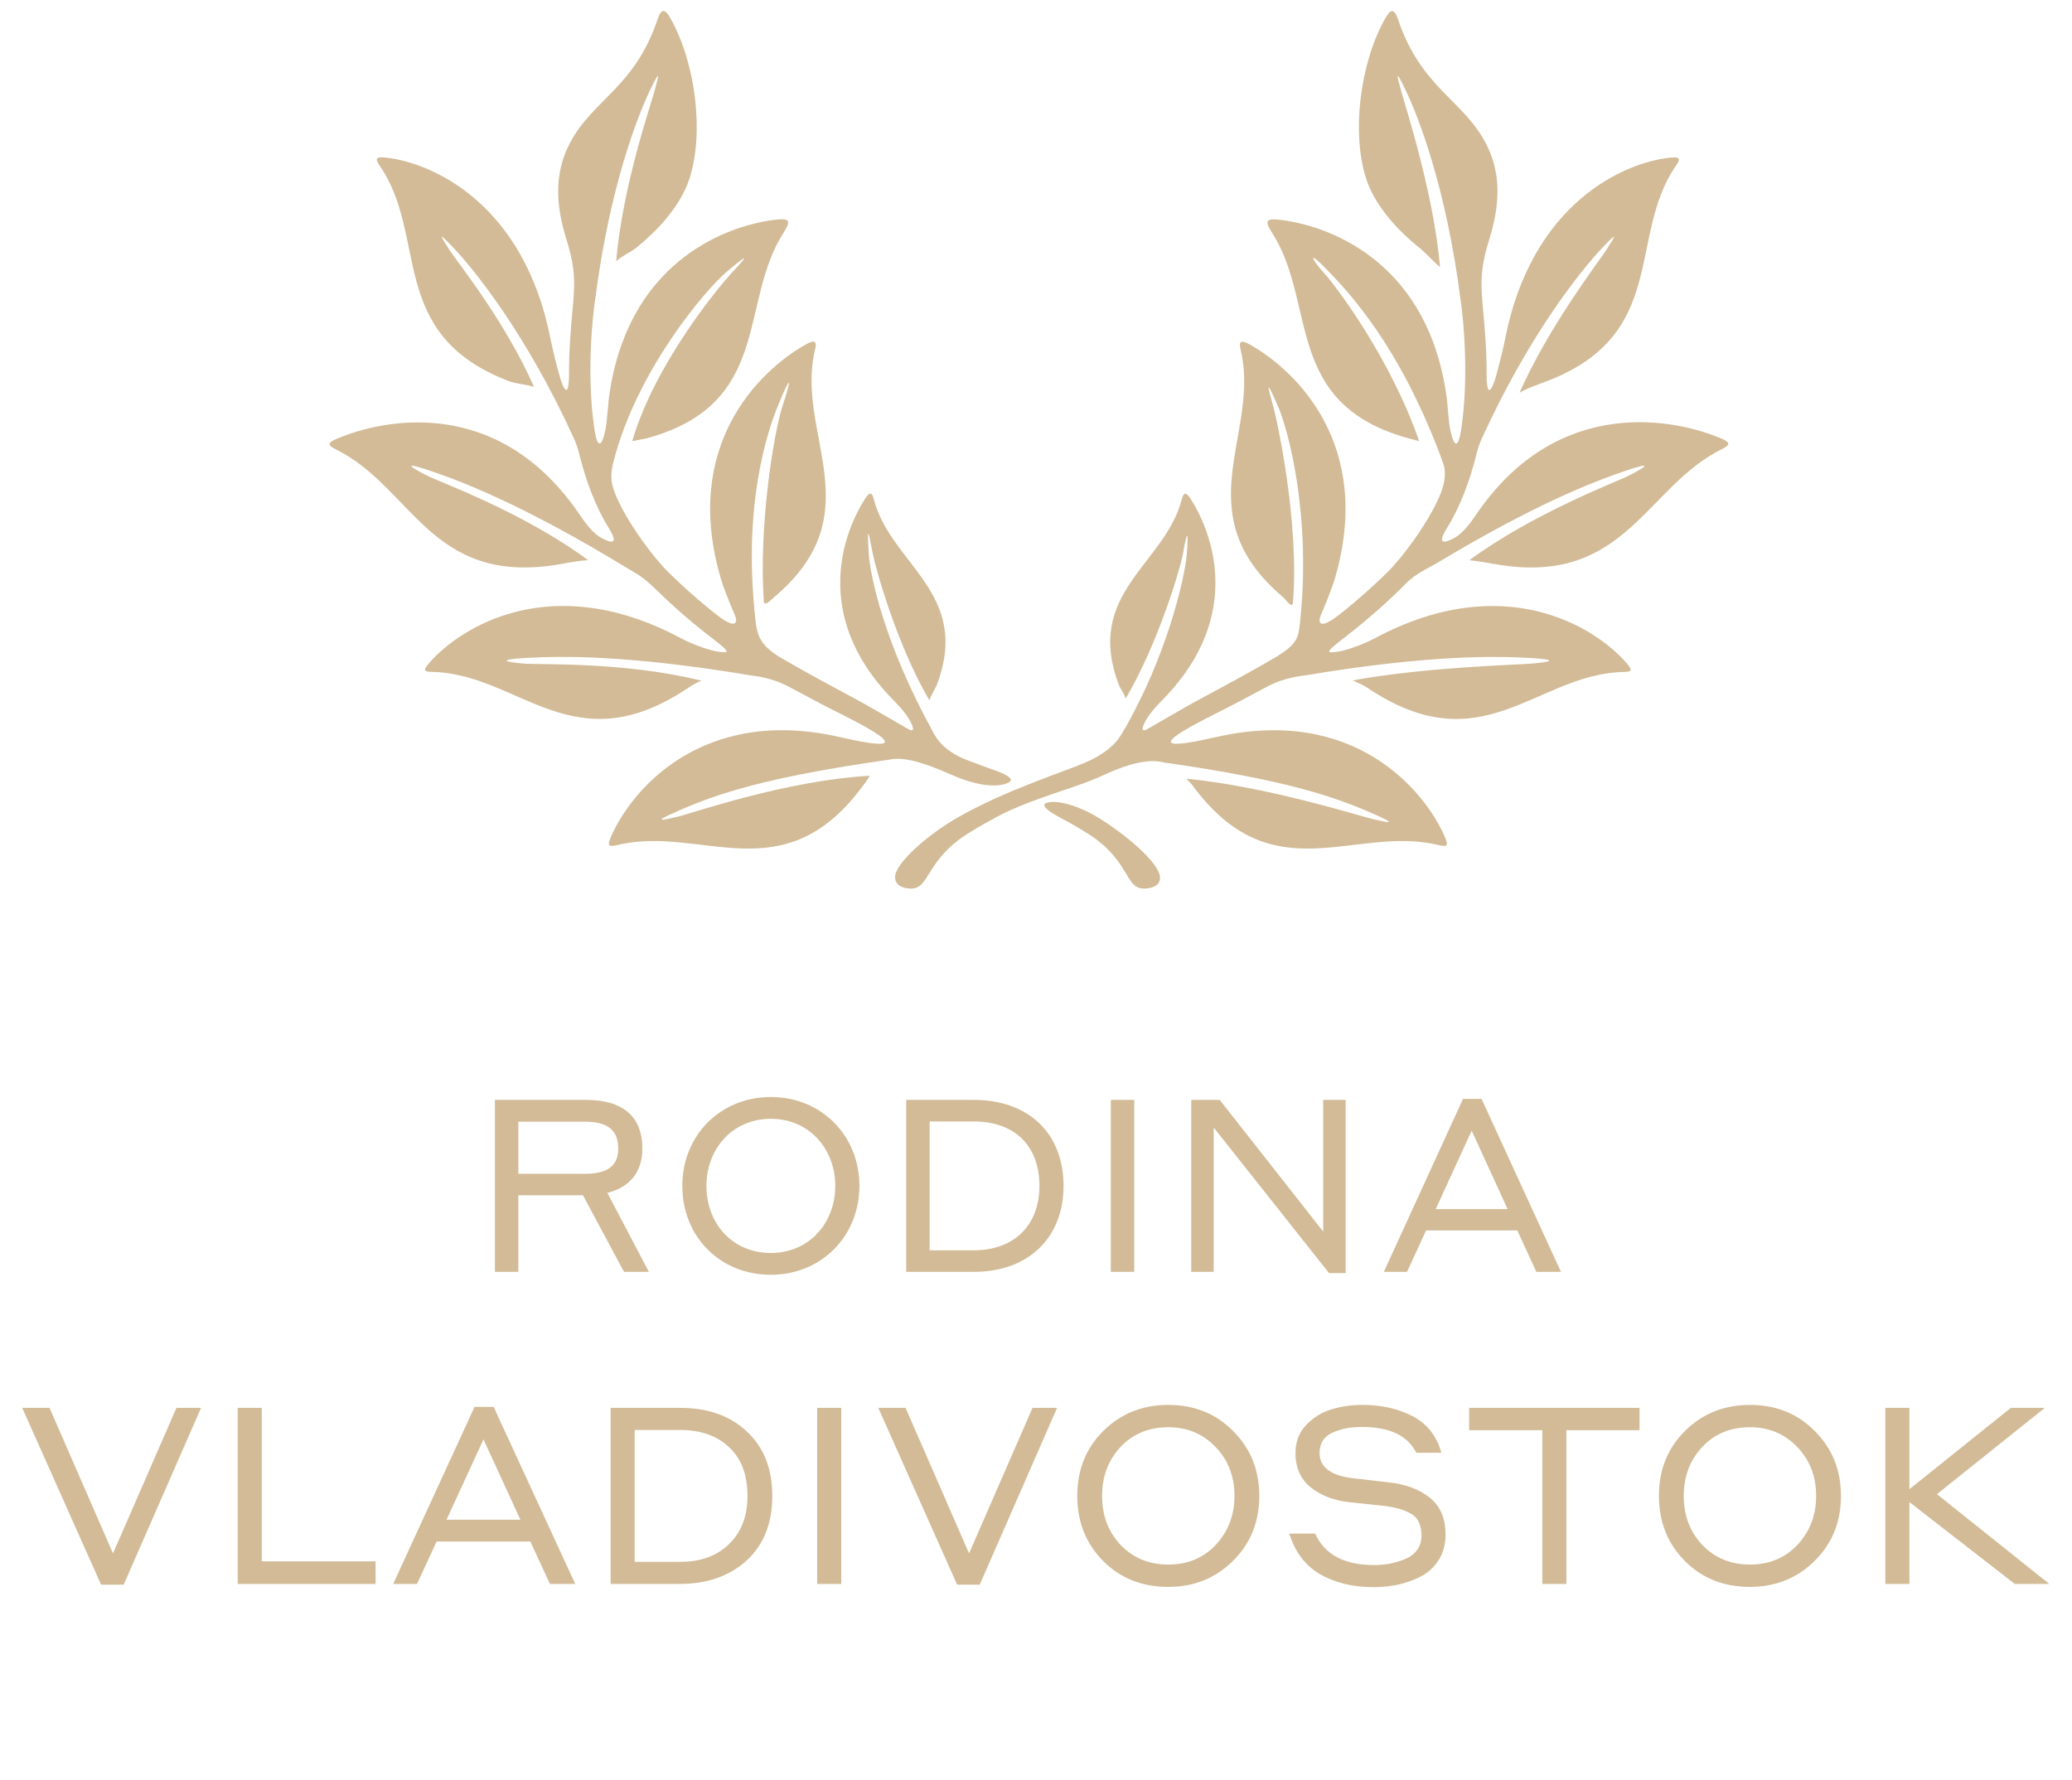 <?xml version="1.0" encoding="UTF-8"?> <svg xmlns="http://www.w3.org/2000/svg" width="71" height="61" viewBox="0 0 71 61" fill="none"><path d="M23.241 27.787C24.587 27.202 26.232 26.635 30.503 26.03C30.896 25.945 31.502 26.061 32.586 26.545C33.802 27.086 34.47 26.924 34.621 26.772C34.721 26.671 34.417 26.51 34.057 26.389C33.702 26.268 33.504 26.182 33.164 26.059C32.683 25.886 32.235 25.578 31.994 25.13C31.994 25.13 31.993 25.13 31.992 25.13C31.98 25.106 31.968 25.082 31.955 25.058C31.952 25.052 31.948 25.046 31.945 25.04C31.945 25.04 31.945 25.038 31.944 25.036C30.319 22.079 29.811 19.743 29.765 18.938C29.711 17.998 29.751 18.155 29.899 18.938C29.984 19.394 30.7 22.041 31.847 24.004C31.895 23.843 32.054 23.586 32.087 23.505C33.325 20.315 30.509 19.353 29.938 17.094C29.888 16.894 29.805 16.844 29.654 17.076C28.91 18.22 27.804 21.079 30.543 23.923C30.686 24.07 31.029 24.4 31.196 24.726C31.249 24.829 31.408 25.148 31.11 24.979C30.538 24.654 29.761 24.193 29.252 23.92C28.389 23.458 27.523 22.994 26.685 22.5C26.037 22.093 25.962 21.762 25.902 21.375C25.422 17.345 26.302 14.776 26.658 13.903C27.125 12.755 27.127 12.974 26.826 13.876C26.517 14.798 25.995 18.015 26.172 20.603C26.186 20.793 26.373 20.608 26.527 20.465C29.947 17.581 27.228 14.853 27.929 11.984C28.019 11.616 27.849 11.666 27.538 11.847C26.043 12.718 23.354 15.246 24.7 19.828C24.787 20.128 25.014 20.692 25.185 21.091C25.27 21.288 25.271 21.622 24.58 21.087C23.908 20.568 23.106 19.829 22.741 19.445C22.065 18.7 21.356 17.633 21.066 16.885C20.916 16.498 20.913 16.233 21.034 15.773C21.845 12.664 24.185 9.916 24.907 9.309C25.752 8.598 25.583 8.807 25.07 9.357C24.693 9.762 22.457 12.415 21.663 15.121C21.705 15.108 22.125 15.031 22.169 15.019C22.549 14.915 22.887 14.793 23.188 14.656C26.273 13.248 25.446 10.216 26.821 8.023C27.096 7.584 27.126 7.455 26.504 7.538C24.736 7.774 21.46 9.078 20.862 13.662C20.841 13.831 20.802 14.439 20.751 14.697C20.6 15.445 20.457 15.265 20.379 14.771C20.191 13.568 20.174 12.008 20.376 10.375C20.381 10.338 20.388 10.305 20.394 10.27C20.885 6.416 21.854 3.974 22.255 3.132C22.661 2.279 22.572 2.586 22.425 3.132C22.288 3.636 21.337 6.381 21.113 8.952C21.332 8.757 21.612 8.639 21.772 8.513C22.572 7.879 23.339 7.02 23.631 6.104C24.122 4.568 23.852 2.204 22.982 0.642C22.806 0.326 22.674 0.245 22.532 0.664C21.747 2.996 20.323 3.409 19.54 4.881C18.954 5.983 19.07 7.092 19.402 8.178C19.627 8.914 19.734 9.412 19.638 10.412C19.556 11.261 19.496 12.05 19.499 12.794C19.501 13.437 19.401 13.572 19.214 13.012C19.166 12.871 18.956 12.09 18.871 11.649C17.965 6.949 14.777 5.557 13.191 5.398C12.849 5.365 12.862 5.461 13.014 5.682C14.683 8.102 13.252 11.446 17.413 13.053C17.71 13.168 18.032 13.164 18.299 13.261C17.298 10.991 15.684 9.003 15.414 8.585C15.109 8.11 14.931 7.844 15.576 8.533C16.221 9.222 17.989 11.363 19.645 14.978C19.645 14.978 19.645 14.978 19.645 14.979C19.729 15.158 19.797 15.346 19.845 15.543C20.082 16.505 20.412 17.374 20.879 18.13C21.209 18.662 20.913 18.571 20.806 18.529C20.588 18.445 20.322 18.32 19.881 17.665C17.062 13.483 13.054 14.379 11.504 15.054C11.222 15.177 11.226 15.261 11.509 15.4C14.113 16.684 14.734 20.02 19.024 19.363C19.342 19.314 19.748 19.217 20.154 19.199C17.932 17.555 15.127 16.548 14.619 16.293C14.054 16.009 13.751 15.795 14.761 16.14C15.781 16.489 17.887 17.266 21.599 19.535C21.707 19.592 21.817 19.658 21.927 19.737C21.927 19.737 21.929 19.737 21.93 19.738C22.087 19.848 22.246 19.98 22.407 20.135C22.915 20.627 23.511 21.19 24.422 21.886C25.122 22.421 24.935 22.378 24.574 22.328C24.331 22.294 23.738 22.091 23.342 21.879C18.92 19.507 15.787 21.48 14.706 22.723C14.507 22.952 14.511 23.022 14.788 23.026C17.802 23.078 19.625 26.236 23.586 23.571C23.714 23.485 23.885 23.389 24.033 23.327C21.399 22.676 18.52 22.787 17.964 22.743C17.335 22.691 16.973 22.605 18.039 22.548C19.123 22.489 21.39 22.42 25.735 23.148C26.204 23.201 26.652 23.332 27.011 23.524C27.953 24.028 28.152 24.137 28.915 24.52C31.351 25.745 30.172 25.58 28.773 25.26C24.051 24.184 21.641 27.08 20.952 28.643C20.798 28.991 20.828 29.038 21.191 28.953C24.065 28.277 26.861 30.653 29.6 26.889C29.642 26.831 29.712 26.754 29.806 26.586C26.902 26.756 23.805 27.848 23.232 27.986C22.654 28.125 22.319 28.192 23.243 27.789" fill="#D2BB96"></path><path d="M59.012 15.042C57.463 14.367 53.38 13.484 50.562 17.666C50.121 18.32 49.855 18.445 49.637 18.529C49.53 18.57 49.234 18.662 49.564 18.13C50.031 17.374 50.361 16.506 50.598 15.544C50.653 15.319 50.733 15.106 50.833 14.905C52.479 11.336 54.227 9.218 54.867 8.533C55.513 7.844 55.334 8.11 55.029 8.585C54.759 9.005 53.072 11.188 52.069 13.46C52.323 13.304 52.732 13.169 53.028 13.055C57.189 11.448 55.757 8.104 57.426 5.684C57.579 5.462 57.591 5.366 57.25 5.4C55.664 5.559 52.475 6.95 51.568 11.652C51.483 12.093 51.272 12.873 51.226 13.016C51.039 13.576 50.938 13.441 50.941 12.797C50.943 12.055 50.883 11.266 50.801 10.416C50.706 9.415 50.812 8.917 51.038 8.182C51.369 7.096 51.487 5.987 50.9 4.885C50.117 3.414 48.693 3.001 47.907 0.668C47.765 0.249 47.634 0.33 47.458 0.646C46.588 2.207 46.317 4.572 46.808 6.108C47.1 7.024 47.867 7.884 48.668 8.516C48.827 8.643 49.125 8.965 49.346 9.16C49.122 6.588 48.152 3.64 48.017 3.135C47.87 2.589 47.781 2.282 48.187 3.135C48.59 3.979 49.564 6.437 50.054 10.317C50.057 10.338 50.061 10.357 50.065 10.377C50.267 12.011 50.249 13.571 50.061 14.774C49.984 15.269 49.841 15.447 49.69 14.699C49.638 14.442 49.6 13.833 49.578 13.666C48.98 9.081 45.703 7.778 43.936 7.542C43.314 7.459 43.344 7.588 43.62 8.027C45.128 10.433 43.985 13.851 48.271 15.023C48.316 15.035 48.586 15.105 48.629 15.118C47.646 12.272 45.751 9.766 45.374 9.361C44.946 8.903 44.747 8.482 45.537 9.312C46.187 9.996 47.959 11.821 49.414 15.769C49.413 15.772 49.41 15.775 49.409 15.778C49.576 16.114 49.524 16.502 49.376 16.887C49.086 17.636 48.376 18.702 47.701 19.448C47.335 19.833 46.532 20.572 45.86 21.09C45.169 21.624 45.17 21.291 45.255 21.094C45.427 20.696 45.653 20.13 45.74 19.831C47.086 15.248 44.397 12.72 42.902 11.85C42.592 11.669 42.422 11.619 42.511 11.987C43.212 14.856 40.553 17.586 43.974 20.471C44.116 20.627 44.288 20.86 44.305 20.645C44.527 17.887 43.759 14.378 43.616 13.878C43.428 13.216 43.366 12.949 43.784 13.903C44.164 14.768 44.945 17.762 44.54 21.393C44.492 21.9 44.39 22.101 43.754 22.499C42.916 22.994 42.05 23.459 41.188 23.921C40.678 24.192 39.902 24.654 39.329 24.979C39.031 25.149 39.19 24.83 39.243 24.726C39.411 24.4 39.753 24.071 39.896 23.924C42.635 21.081 41.529 18.22 40.785 17.077C40.634 16.845 40.551 16.895 40.501 17.095C39.931 19.354 37.115 20.316 38.354 23.507C38.385 23.588 38.526 23.777 38.574 23.94C39.722 21.977 40.469 19.398 40.543 18.939C40.658 18.239 40.748 18.087 40.664 19.022C40.591 19.834 39.97 22.554 38.45 25.132C38.449 25.132 38.447 25.132 38.445 25.132C38.203 25.578 37.743 25.88 37.279 26.094C36.586 26.415 34.497 27.048 32.781 28.038C31.805 28.601 30.671 29.578 30.671 30.062C30.671 30.334 30.928 30.453 31.22 30.453C31.865 30.453 31.72 29.473 33.175 28.561C33.392 28.425 33.667 28.26 33.953 28.108C33.981 28.093 34.008 28.079 34.037 28.063C34.825 27.61 35.804 27.306 36.91 26.922C37.234 26.818 37.623 26.652 37.854 26.546C38.816 26.104 39.438 26.015 39.889 26.131C44.056 26.729 45.681 27.29 47.013 27.869C47.937 28.271 47.602 28.205 47.024 28.066C46.468 27.932 43.392 26.952 40.654 26.688C40.676 26.717 40.822 26.859 40.844 26.889C43.584 30.653 46.38 28.277 49.254 28.953C49.615 29.039 49.645 28.993 49.492 28.643C48.802 27.08 46.394 24.184 41.672 25.261C40.272 25.579 39.093 25.745 41.529 24.521C42.293 24.137 42.492 24.027 43.433 23.525C43.795 23.331 44.244 23.201 44.714 23.148C49.057 22.421 51.324 22.49 52.407 22.548C53.472 22.606 53.111 22.691 52.483 22.743C51.927 22.789 48.864 22.861 46.348 23.319C46.495 23.379 46.73 23.486 46.858 23.573C50.818 26.237 52.642 23.08 55.655 23.028C55.932 23.023 55.934 22.955 55.737 22.725C54.656 21.481 51.524 19.509 47.1 21.88C46.704 22.093 46.112 22.295 45.869 22.329C45.508 22.38 45.321 22.423 46.021 21.888C46.931 21.19 47.68 20.502 48.139 20.033C48.532 19.63 48.935 19.483 49.274 19.276C52.722 17.207 54.705 16.476 55.685 16.14C56.695 15.794 56.392 16.009 55.828 16.293C55.323 16.547 52.566 17.575 50.352 19.198C50.732 19.241 51.109 19.317 51.419 19.364C55.71 20.021 56.404 16.672 59.008 15.389C59.292 15.249 59.294 15.165 59.014 15.042" fill="#D2BB96"></path><path d="M37.658 28.037C36.831 27.525 36.045 27.392 35.82 27.538C35.659 27.641 36.069 27.887 36.403 28.061C36.719 28.226 37.025 28.411 37.263 28.56C38.719 29.472 38.543 30.452 39.188 30.452C39.479 30.452 39.75 30.355 39.75 30.083C39.75 29.597 38.615 28.631 37.658 28.037Z" fill="#D2BB96"></path><path d="M16.959 43.588H17.761V40.965H19.977L21.382 43.588H22.234L20.812 40.882C21.597 40.683 22.011 40.152 22.011 39.364C22.011 38.26 21.341 37.695 20.076 37.695H16.959V43.588ZM20.051 38.442C20.812 38.442 21.184 38.724 21.184 39.364C21.184 39.961 20.812 40.227 20.051 40.227H17.761V38.442H20.051Z" fill="#D2BB96"></path><path d="M26.415 43.688C28.143 43.688 29.449 42.368 29.449 40.642C29.449 38.915 28.143 37.596 26.415 37.596C24.679 37.596 23.381 38.915 23.381 40.642C23.381 42.376 24.662 43.688 26.415 43.688ZM26.415 42.941C25.092 42.941 24.207 41.928 24.207 40.642C24.207 39.38 25.092 38.343 26.415 38.343C27.738 38.343 28.622 39.389 28.622 40.642C28.622 41.903 27.738 42.941 26.415 42.941Z" fill="#D2BB96"></path><path d="M31.053 43.588H33.368C35.261 43.588 36.444 42.401 36.444 40.642C36.444 38.849 35.253 37.695 33.368 37.695H31.053V43.588ZM33.368 38.434C34.757 38.434 35.617 39.256 35.617 40.642C35.617 41.986 34.757 42.849 33.368 42.849H31.855V38.434H33.368Z" fill="#D2BB96"></path><path d="M38.064 43.588H38.866V37.695H38.064V43.588Z" fill="#D2BB96"></path><path d="M46.111 37.695H45.342V42.21L41.795 37.695H40.82V43.588H41.589V38.642L45.541 43.63H46.111V37.695Z" fill="#D2BB96"></path><path d="M52.645 43.588H53.488L50.768 37.662H50.132L47.42 43.588H48.214L48.867 42.169H51.992L52.645 43.588ZM49.197 41.438L50.429 38.749L51.661 41.438H49.197Z" fill="#D2BB96"></path><path d="M6.889 48.25L4.238 54.309H3.464L0.762 48.25H1.697L3.872 53.238L6.047 48.25H6.889ZM12.87 53.51V54.283H8.145V48.25H8.969V53.51H12.87ZM18.844 54.283L18.173 52.83H14.961L14.29 54.283H13.474L16.261 48.216H16.915L19.711 54.283H18.844ZM15.301 52.083H17.833L16.567 49.329L15.301 52.083ZM20.924 54.283V48.25H23.303C24.261 48.25 25.025 48.522 25.598 49.066C26.175 49.604 26.464 50.338 26.464 51.267C26.464 52.207 26.17 52.946 25.581 53.484C24.991 54.017 24.232 54.283 23.303 54.283H20.924ZM23.303 49.007H21.748V53.527H23.303C24.011 53.527 24.572 53.323 24.986 52.915C25.405 52.507 25.614 51.958 25.614 51.267C25.614 50.547 25.405 49.992 24.986 49.601C24.572 49.205 24.011 49.007 23.303 49.007ZM28.002 54.283V48.25H28.827V54.283H28.002ZM36.222 48.25L33.571 54.309H32.798L30.096 48.25H31.03L33.206 53.238L35.381 48.25H36.222ZM40.033 54.385C39.132 54.385 38.387 54.088 37.798 53.493C37.209 52.898 36.914 52.156 36.914 51.267C36.914 50.372 37.212 49.63 37.806 49.041C38.407 48.446 39.149 48.148 40.033 48.148C40.928 48.148 41.67 48.449 42.259 49.049C42.854 49.644 43.151 50.383 43.151 51.267C43.151 52.156 42.851 52.898 42.251 53.493C41.65 54.088 40.911 54.385 40.033 54.385ZM40.033 53.62C40.696 53.62 41.239 53.394 41.664 52.941C42.089 52.482 42.301 51.924 42.301 51.267C42.301 50.598 42.086 50.04 41.656 49.593C41.225 49.14 40.684 48.913 40.033 48.913C39.364 48.913 38.818 49.14 38.393 49.593C37.974 50.046 37.764 50.604 37.764 51.267C37.764 51.941 37.977 52.502 38.401 52.949C38.832 53.397 39.376 53.62 40.033 53.62ZM46.678 48.904C46.508 48.904 46.347 48.916 46.194 48.938C46.047 48.961 45.894 49.004 45.735 49.066C45.576 49.123 45.449 49.213 45.353 49.338C45.262 49.462 45.217 49.615 45.217 49.797C45.217 50.284 45.602 50.573 46.372 50.663L47.553 50.799C48.154 50.862 48.633 51.037 48.989 51.326C49.352 51.615 49.533 52.037 49.533 52.592C49.533 52.915 49.459 53.198 49.312 53.442C49.165 53.686 48.967 53.875 48.717 54.011C48.474 54.142 48.213 54.238 47.936 54.3C47.664 54.362 47.378 54.394 47.078 54.394C46.364 54.394 45.749 54.246 45.234 53.952C44.724 53.652 44.373 53.187 44.18 52.558H45.064C45.392 53.278 46.063 53.637 47.078 53.637C47.253 53.637 47.426 53.623 47.596 53.595C47.771 53.561 47.947 53.51 48.123 53.442C48.298 53.374 48.44 53.272 48.547 53.136C48.655 52.995 48.709 52.827 48.709 52.635C48.709 52.442 48.678 52.283 48.615 52.159C48.553 52.029 48.454 51.929 48.318 51.861C48.188 51.788 48.063 51.737 47.944 51.709C47.831 51.675 47.678 51.643 47.485 51.615L46.296 51.488C45.746 51.437 45.29 51.27 44.928 50.986C44.571 50.703 44.392 50.307 44.392 49.797C44.392 49.411 44.514 49.092 44.758 48.837C45.007 48.576 45.296 48.398 45.624 48.301C45.953 48.199 46.304 48.148 46.678 48.148C47.341 48.148 47.919 48.279 48.411 48.539C48.904 48.794 49.23 49.21 49.389 49.788H48.531C48.236 49.199 47.618 48.904 46.678 48.904ZM50.343 49.015V48.25H56.181V49.015H53.674V54.283H52.85V49.015H50.343ZM59.965 54.385C59.064 54.385 58.319 54.088 57.73 53.493C57.141 52.898 56.846 52.156 56.846 51.267C56.846 50.372 57.143 49.63 57.738 49.041C58.339 48.446 59.081 48.148 59.965 48.148C60.859 48.148 61.602 48.449 62.191 49.049C62.785 49.644 63.083 50.383 63.083 51.267C63.083 52.156 62.783 52.898 62.182 53.493C61.582 54.088 60.843 54.385 59.965 54.385ZM59.965 53.62C60.627 53.62 61.171 53.394 61.596 52.941C62.021 52.482 62.233 51.924 62.233 51.267C62.233 50.598 62.018 50.04 61.587 49.593C61.157 49.14 60.616 48.913 59.965 48.913C59.296 48.913 58.749 49.14 58.325 49.593C57.905 50.046 57.696 50.604 57.696 51.267C57.696 51.941 57.908 52.502 58.333 52.949C58.764 53.397 59.307 53.62 59.965 53.62ZM69.04 54.283L65.429 51.479V54.283H64.605V48.25H65.429V51.037L68.904 48.25H70.068L66.372 51.207L70.221 54.283H69.04Z" fill="#D2BB96"></path></svg> 